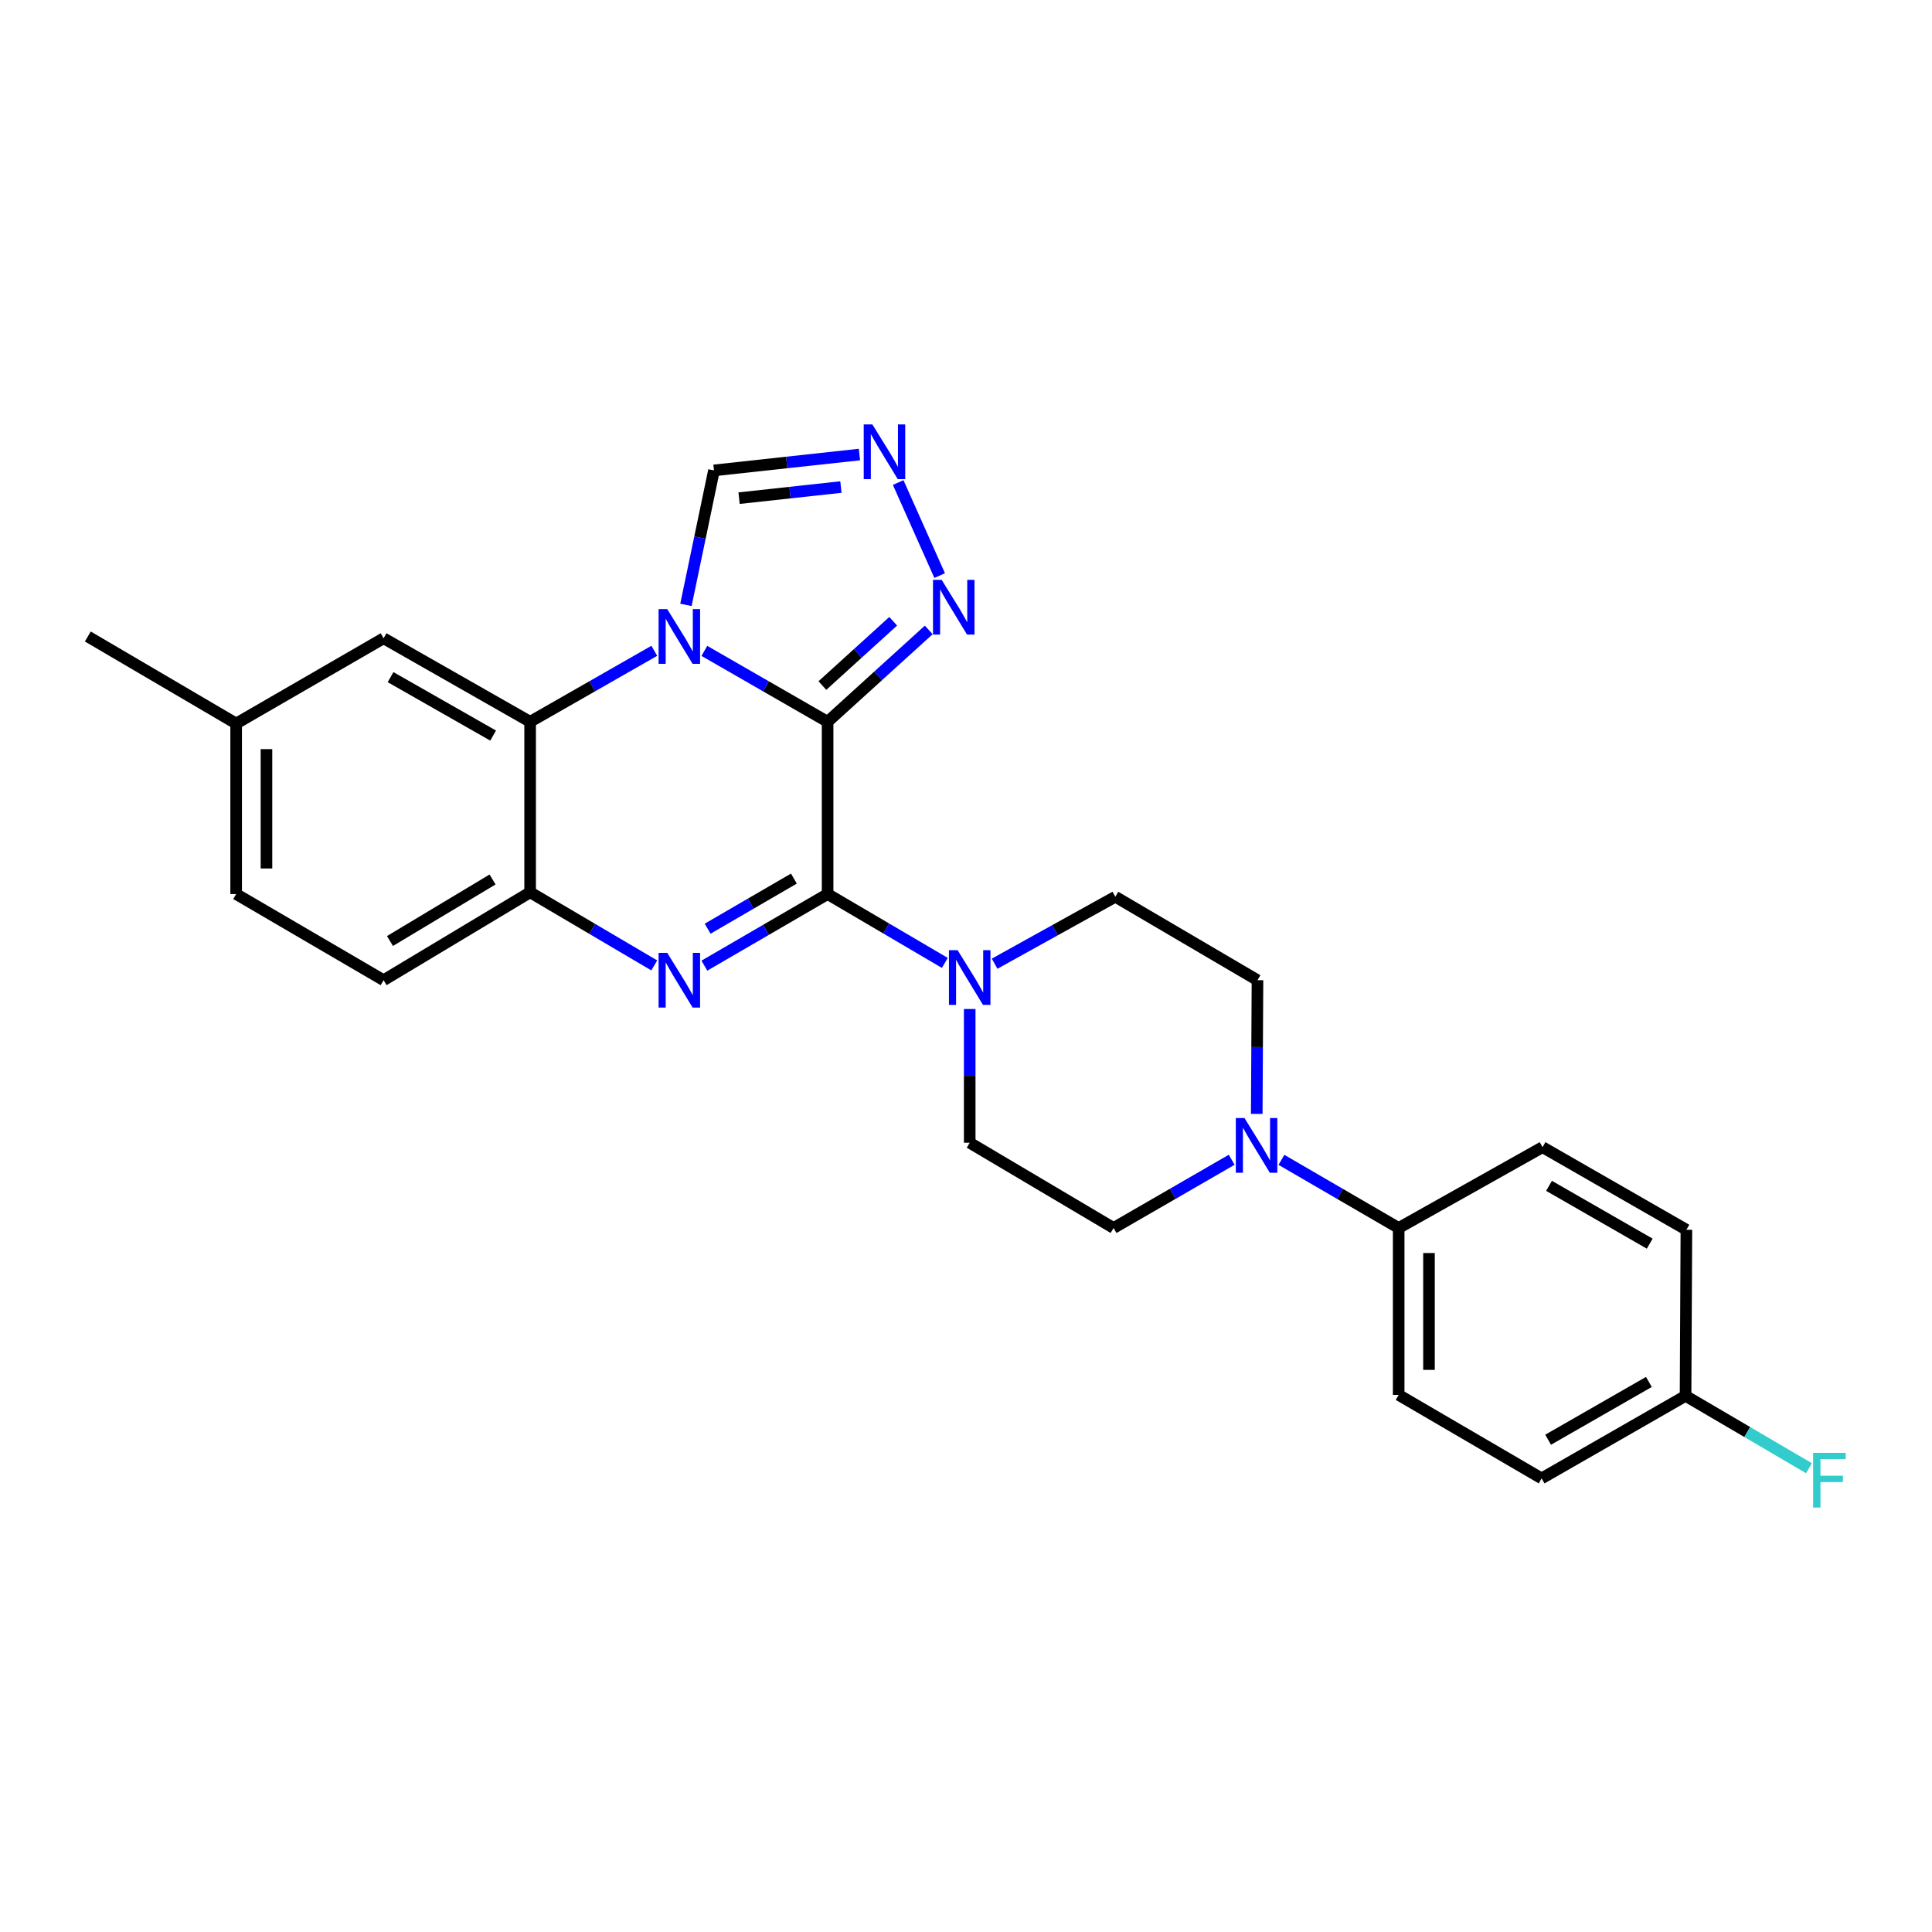 <?xml version='1.0' encoding='iso-8859-1'?>
<svg version='1.1' baseProfile='full'
              xmlns='http://www.w3.org/2000/svg'
                      xmlns:rdkit='http://www.rdkit.org/xml'
                      xmlns:xlink='http://www.w3.org/1999/xlink'
                  xml:space='preserve'
width='1000px' height='1000px' viewBox='0 0 1000 1000'>
<!-- END OF HEADER -->
<rect style='opacity:1.0;fill:#FFFFFF;stroke:none' width='1000' height='1000' x='0' y='0'> </rect>
<path class='bond-0' d='M 428.365,373.589 L 396.471,355.244' style='fill:none;fill-rule:evenodd;stroke:#000000;stroke-width:6px;stroke-linecap:butt;stroke-linejoin:miter;stroke-opacity:1' />
<path class='bond-0' d='M 396.471,355.244 L 364.576,336.898' style='fill:none;fill-rule:evenodd;stroke:#0000FF;stroke-width:6px;stroke-linecap:butt;stroke-linejoin:miter;stroke-opacity:1' />
<path class='bond-1' d='M 428.365,373.589 L 428.365,462.762' style='fill:none;fill-rule:evenodd;stroke:#000000;stroke-width:6px;stroke-linecap:butt;stroke-linejoin:miter;stroke-opacity:1' />
<path class='bond-4' d='M 428.365,373.589 L 454.541,349.817' style='fill:none;fill-rule:evenodd;stroke:#000000;stroke-width:6px;stroke-linecap:butt;stroke-linejoin:miter;stroke-opacity:1' />
<path class='bond-4' d='M 454.541,349.817 L 480.717,326.045' style='fill:none;fill-rule:evenodd;stroke:#0000FF;stroke-width:6px;stroke-linecap:butt;stroke-linejoin:miter;stroke-opacity:1' />
<path class='bond-4' d='M 425.67,354.842 L 443.993,338.202' style='fill:none;fill-rule:evenodd;stroke:#000000;stroke-width:6px;stroke-linecap:butt;stroke-linejoin:miter;stroke-opacity:1' />
<path class='bond-4' d='M 443.993,338.202 L 462.316,321.562' style='fill:none;fill-rule:evenodd;stroke:#0000FF;stroke-width:6px;stroke-linecap:butt;stroke-linejoin:miter;stroke-opacity:1' />
<path class='bond-3' d='M 338.659,336.857 L 306.525,355.223' style='fill:none;fill-rule:evenodd;stroke:#0000FF;stroke-width:6px;stroke-linecap:butt;stroke-linejoin:miter;stroke-opacity:1' />
<path class='bond-3' d='M 306.525,355.223 L 274.392,373.589' style='fill:none;fill-rule:evenodd;stroke:#000000;stroke-width:6px;stroke-linecap:butt;stroke-linejoin:miter;stroke-opacity:1' />
<path class='bond-9' d='M 355.034,313.092 L 362.294,278.287' style='fill:none;fill-rule:evenodd;stroke:#0000FF;stroke-width:6px;stroke-linecap:butt;stroke-linejoin:miter;stroke-opacity:1' />
<path class='bond-9' d='M 362.294,278.287 L 369.553,243.483' style='fill:none;fill-rule:evenodd;stroke:#000000;stroke-width:6px;stroke-linecap:butt;stroke-linejoin:miter;stroke-opacity:1' />
<path class='bond-2' d='M 428.365,462.762 L 396.473,481.291' style='fill:none;fill-rule:evenodd;stroke:#000000;stroke-width:6px;stroke-linecap:butt;stroke-linejoin:miter;stroke-opacity:1' />
<path class='bond-2' d='M 396.473,481.291 L 364.582,499.819' style='fill:none;fill-rule:evenodd;stroke:#0000FF;stroke-width:6px;stroke-linecap:butt;stroke-linejoin:miter;stroke-opacity:1' />
<path class='bond-2' d='M 410.916,454.754 L 388.591,467.724' style='fill:none;fill-rule:evenodd;stroke:#000000;stroke-width:6px;stroke-linecap:butt;stroke-linejoin:miter;stroke-opacity:1' />
<path class='bond-2' d='M 388.591,467.724 L 366.267,480.694' style='fill:none;fill-rule:evenodd;stroke:#0000FF;stroke-width:6px;stroke-linecap:butt;stroke-linejoin:miter;stroke-opacity:1' />
<path class='bond-5' d='M 428.365,462.762 L 458.705,480.582' style='fill:none;fill-rule:evenodd;stroke:#000000;stroke-width:6px;stroke-linecap:butt;stroke-linejoin:miter;stroke-opacity:1' />
<path class='bond-5' d='M 458.705,480.582 L 489.045,498.402' style='fill:none;fill-rule:evenodd;stroke:#0000FF;stroke-width:6px;stroke-linecap:butt;stroke-linejoin:miter;stroke-opacity:1' />
<path class='bond-6' d='M 338.642,499.7 L 306.517,480.773' style='fill:none;fill-rule:evenodd;stroke:#0000FF;stroke-width:6px;stroke-linecap:butt;stroke-linejoin:miter;stroke-opacity:1' />
<path class='bond-6' d='M 306.517,480.773 L 274.392,461.847' style='fill:none;fill-rule:evenodd;stroke:#000000;stroke-width:6px;stroke-linecap:butt;stroke-linejoin:miter;stroke-opacity:1' />
<path class='bond-11' d='M 274.392,373.589 L 198.547,330.371' style='fill:none;fill-rule:evenodd;stroke:#000000;stroke-width:6px;stroke-linecap:butt;stroke-linejoin:miter;stroke-opacity:1' />
<path class='bond-11' d='M 255.247,380.739 L 202.156,350.487' style='fill:none;fill-rule:evenodd;stroke:#000000;stroke-width:6px;stroke-linecap:butt;stroke-linejoin:miter;stroke-opacity:1' />
<path class='bond-27' d='M 274.392,373.589 L 274.392,461.847' style='fill:none;fill-rule:evenodd;stroke:#000000;stroke-width:6px;stroke-linecap:butt;stroke-linejoin:miter;stroke-opacity:1' />
<path class='bond-7' d='M 486.368,297.927 L 464.896,249.765' style='fill:none;fill-rule:evenodd;stroke:#0000FF;stroke-width:6px;stroke-linecap:butt;stroke-linejoin:miter;stroke-opacity:1' />
<path class='bond-12' d='M 501.917,522.26 L 501.917,556.871' style='fill:none;fill-rule:evenodd;stroke:#0000FF;stroke-width:6px;stroke-linecap:butt;stroke-linejoin:miter;stroke-opacity:1' />
<path class='bond-12' d='M 501.917,556.871 L 501.917,591.483' style='fill:none;fill-rule:evenodd;stroke:#000000;stroke-width:6px;stroke-linecap:butt;stroke-linejoin:miter;stroke-opacity:1' />
<path class='bond-13' d='M 514.812,498.811 L 546.056,481.484' style='fill:none;fill-rule:evenodd;stroke:#0000FF;stroke-width:6px;stroke-linecap:butt;stroke-linejoin:miter;stroke-opacity:1' />
<path class='bond-13' d='M 546.056,481.484 L 577.3,464.157' style='fill:none;fill-rule:evenodd;stroke:#000000;stroke-width:6px;stroke-linecap:butt;stroke-linejoin:miter;stroke-opacity:1' />
<path class='bond-16' d='M 274.392,461.847 L 198.547,507.348' style='fill:none;fill-rule:evenodd;stroke:#000000;stroke-width:6px;stroke-linecap:butt;stroke-linejoin:miter;stroke-opacity:1' />
<path class='bond-16' d='M 254.943,455.217 L 201.852,487.068' style='fill:none;fill-rule:evenodd;stroke:#000000;stroke-width:6px;stroke-linecap:butt;stroke-linejoin:miter;stroke-opacity:1' />
<path class='bond-26' d='M 444.842,235.265 L 407.198,239.374' style='fill:none;fill-rule:evenodd;stroke:#0000FF;stroke-width:6px;stroke-linecap:butt;stroke-linejoin:miter;stroke-opacity:1' />
<path class='bond-26' d='M 407.198,239.374 L 369.553,243.483' style='fill:none;fill-rule:evenodd;stroke:#000000;stroke-width:6px;stroke-linecap:butt;stroke-linejoin:miter;stroke-opacity:1' />
<path class='bond-26' d='M 435.251,252.095 L 408.9,254.971' style='fill:none;fill-rule:evenodd;stroke:#0000FF;stroke-width:6px;stroke-linecap:butt;stroke-linejoin:miter;stroke-opacity:1' />
<path class='bond-26' d='M 408.9,254.971 L 382.549,257.848' style='fill:none;fill-rule:evenodd;stroke:#000000;stroke-width:6px;stroke-linecap:butt;stroke-linejoin:miter;stroke-opacity:1' />
<path class='bond-8' d='M 650.489,576.554 L 650.679,541.951' style='fill:none;fill-rule:evenodd;stroke:#0000FF;stroke-width:6px;stroke-linecap:butt;stroke-linejoin:miter;stroke-opacity:1' />
<path class='bond-8' d='M 650.679,541.951 L 650.87,507.348' style='fill:none;fill-rule:evenodd;stroke:#000000;stroke-width:6px;stroke-linecap:butt;stroke-linejoin:miter;stroke-opacity:1' />
<path class='bond-10' d='M 663.266,600.331 L 693.608,617.969' style='fill:none;fill-rule:evenodd;stroke:#0000FF;stroke-width:6px;stroke-linecap:butt;stroke-linejoin:miter;stroke-opacity:1' />
<path class='bond-10' d='M 693.608,617.969 L 723.951,635.607' style='fill:none;fill-rule:evenodd;stroke:#000000;stroke-width:6px;stroke-linecap:butt;stroke-linejoin:miter;stroke-opacity:1' />
<path class='bond-28' d='M 637.522,600.29 L 606.953,617.948' style='fill:none;fill-rule:evenodd;stroke:#0000FF;stroke-width:6px;stroke-linecap:butt;stroke-linejoin:miter;stroke-opacity:1' />
<path class='bond-28' d='M 606.953,617.948 L 576.385,635.607' style='fill:none;fill-rule:evenodd;stroke:#000000;stroke-width:6px;stroke-linecap:butt;stroke-linejoin:miter;stroke-opacity:1' />
<path class='bond-17' d='M 723.951,635.607 L 723.951,722.016' style='fill:none;fill-rule:evenodd;stroke:#000000;stroke-width:6px;stroke-linecap:butt;stroke-linejoin:miter;stroke-opacity:1' />
<path class='bond-17' d='M 739.641,648.568 L 739.641,709.055' style='fill:none;fill-rule:evenodd;stroke:#000000;stroke-width:6px;stroke-linecap:butt;stroke-linejoin:miter;stroke-opacity:1' />
<path class='bond-18' d='M 723.951,635.607 L 798.419,593.775' style='fill:none;fill-rule:evenodd;stroke:#000000;stroke-width:6px;stroke-linecap:butt;stroke-linejoin:miter;stroke-opacity:1' />
<path class='bond-19' d='M 198.547,330.371 L 122.232,374.505' style='fill:none;fill-rule:evenodd;stroke:#000000;stroke-width:6px;stroke-linecap:butt;stroke-linejoin:miter;stroke-opacity:1' />
<path class='bond-15' d='M 501.917,591.483 L 576.385,635.607' style='fill:none;fill-rule:evenodd;stroke:#000000;stroke-width:6px;stroke-linecap:butt;stroke-linejoin:miter;stroke-opacity:1' />
<path class='bond-14' d='M 577.3,464.157 L 650.87,507.348' style='fill:none;fill-rule:evenodd;stroke:#000000;stroke-width:6px;stroke-linecap:butt;stroke-linejoin:miter;stroke-opacity:1' />
<path class='bond-21' d='M 198.547,507.348 L 122.232,462.762' style='fill:none;fill-rule:evenodd;stroke:#000000;stroke-width:6px;stroke-linecap:butt;stroke-linejoin:miter;stroke-opacity:1' />
<path class='bond-23' d='M 723.951,722.016 L 797.939,765.217' style='fill:none;fill-rule:evenodd;stroke:#000000;stroke-width:6px;stroke-linecap:butt;stroke-linejoin:miter;stroke-opacity:1' />
<path class='bond-22' d='M 798.419,593.775 L 872.877,636.522' style='fill:none;fill-rule:evenodd;stroke:#000000;stroke-width:6px;stroke-linecap:butt;stroke-linejoin:miter;stroke-opacity:1' />
<path class='bond-22' d='M 801.775,613.794 L 853.897,643.717' style='fill:none;fill-rule:evenodd;stroke:#000000;stroke-width:6px;stroke-linecap:butt;stroke-linejoin:miter;stroke-opacity:1' />
<path class='bond-25' d='M 122.232,374.505 L 45.455,329.448' style='fill:none;fill-rule:evenodd;stroke:#000000;stroke-width:6px;stroke-linecap:butt;stroke-linejoin:miter;stroke-opacity:1' />
<path class='bond-29' d='M 122.232,374.505 L 122.232,462.762' style='fill:none;fill-rule:evenodd;stroke:#000000;stroke-width:6px;stroke-linecap:butt;stroke-linejoin:miter;stroke-opacity:1' />
<path class='bond-29' d='M 137.922,387.743 L 137.922,449.523' style='fill:none;fill-rule:evenodd;stroke:#000000;stroke-width:6px;stroke-linecap:butt;stroke-linejoin:miter;stroke-opacity:1' />
<path class='bond-20' d='M 872.441,722.496 L 872.877,636.522' style='fill:none;fill-rule:evenodd;stroke:#000000;stroke-width:6px;stroke-linecap:butt;stroke-linejoin:miter;stroke-opacity:1' />
<path class='bond-24' d='M 872.441,722.496 L 904.378,741.221' style='fill:none;fill-rule:evenodd;stroke:#000000;stroke-width:6px;stroke-linecap:butt;stroke-linejoin:miter;stroke-opacity:1' />
<path class='bond-24' d='M 904.378,741.221 L 936.314,759.947' style='fill:none;fill-rule:evenodd;stroke:#33CCCC;stroke-width:6px;stroke-linecap:butt;stroke-linejoin:miter;stroke-opacity:1' />
<path class='bond-30' d='M 872.441,722.496 L 797.939,765.217' style='fill:none;fill-rule:evenodd;stroke:#000000;stroke-width:6px;stroke-linecap:butt;stroke-linejoin:miter;stroke-opacity:1' />
<path class='bond-30' d='M 853.461,715.293 L 801.31,745.197' style='fill:none;fill-rule:evenodd;stroke:#000000;stroke-width:6px;stroke-linecap:butt;stroke-linejoin:miter;stroke-opacity:1' />
<path  class='atom-1' d='M 345.363 315.288
L 354.643 330.288
Q 355.563 331.768, 357.043 334.448
Q 358.523 337.128, 358.603 337.288
L 358.603 315.288
L 362.363 315.288
L 362.363 343.608
L 358.483 343.608
L 348.523 327.208
Q 347.363 325.288, 346.123 323.088
Q 344.923 320.888, 344.563 320.208
L 344.563 343.608
L 340.883 343.608
L 340.883 315.288
L 345.363 315.288
' fill='#0000FF'/>
<path  class='atom-3' d='M 345.363 493.188
L 354.643 508.188
Q 355.563 509.668, 357.043 512.348
Q 358.523 515.028, 358.603 515.188
L 358.603 493.188
L 362.363 493.188
L 362.363 521.508
L 358.483 521.508
L 348.523 505.108
Q 347.363 503.188, 346.123 500.988
Q 344.923 498.788, 344.563 498.108
L 344.563 521.508
L 340.883 521.508
L 340.883 493.188
L 345.363 493.188
' fill='#0000FF'/>
<path  class='atom-5' d='M 487.403 300.129
L 496.683 315.129
Q 497.603 316.609, 499.083 319.289
Q 500.563 321.969, 500.643 322.129
L 500.643 300.129
L 504.403 300.129
L 504.403 328.449
L 500.523 328.449
L 490.563 312.049
Q 489.403 310.129, 488.163 307.929
Q 486.963 305.729, 486.603 305.049
L 486.603 328.449
L 482.923 328.449
L 482.923 300.129
L 487.403 300.129
' fill='#0000FF'/>
<path  class='atom-6' d='M 495.657 491.802
L 504.937 506.802
Q 505.857 508.282, 507.337 510.962
Q 508.817 513.642, 508.897 513.802
L 508.897 491.802
L 512.657 491.802
L 512.657 520.122
L 508.777 520.122
L 498.817 503.722
Q 497.657 501.802, 496.417 499.602
Q 495.217 497.402, 494.857 496.722
L 494.857 520.122
L 491.177 520.122
L 491.177 491.802
L 495.657 491.802
' fill='#0000FF'/>
<path  class='atom-8' d='M 451.542 219.691
L 460.822 234.691
Q 461.742 236.171, 463.222 238.851
Q 464.702 241.531, 464.782 241.691
L 464.782 219.691
L 468.542 219.691
L 468.542 248.011
L 464.662 248.011
L 454.702 231.611
Q 453.542 229.691, 452.302 227.491
Q 451.102 225.291, 450.742 224.611
L 450.742 248.011
L 447.062 248.011
L 447.062 219.691
L 451.542 219.691
' fill='#0000FF'/>
<path  class='atom-9' d='M 644.139 578.691
L 653.419 593.691
Q 654.339 595.171, 655.819 597.851
Q 657.299 600.531, 657.379 600.691
L 657.379 578.691
L 661.139 578.691
L 661.139 607.011
L 657.259 607.011
L 647.299 590.611
Q 646.139 588.691, 644.899 586.491
Q 643.699 584.291, 643.339 583.611
L 643.339 607.011
L 639.659 607.011
L 639.659 578.691
L 644.139 578.691
' fill='#0000FF'/>
<path  class='atom-25' d='M 938.471 751.989
L 955.311 751.989
L 955.311 755.229
L 942.271 755.229
L 942.271 763.829
L 953.871 763.829
L 953.871 767.109
L 942.271 767.109
L 942.271 780.309
L 938.471 780.309
L 938.471 751.989
' fill='#33CCCC'/>
</svg>
